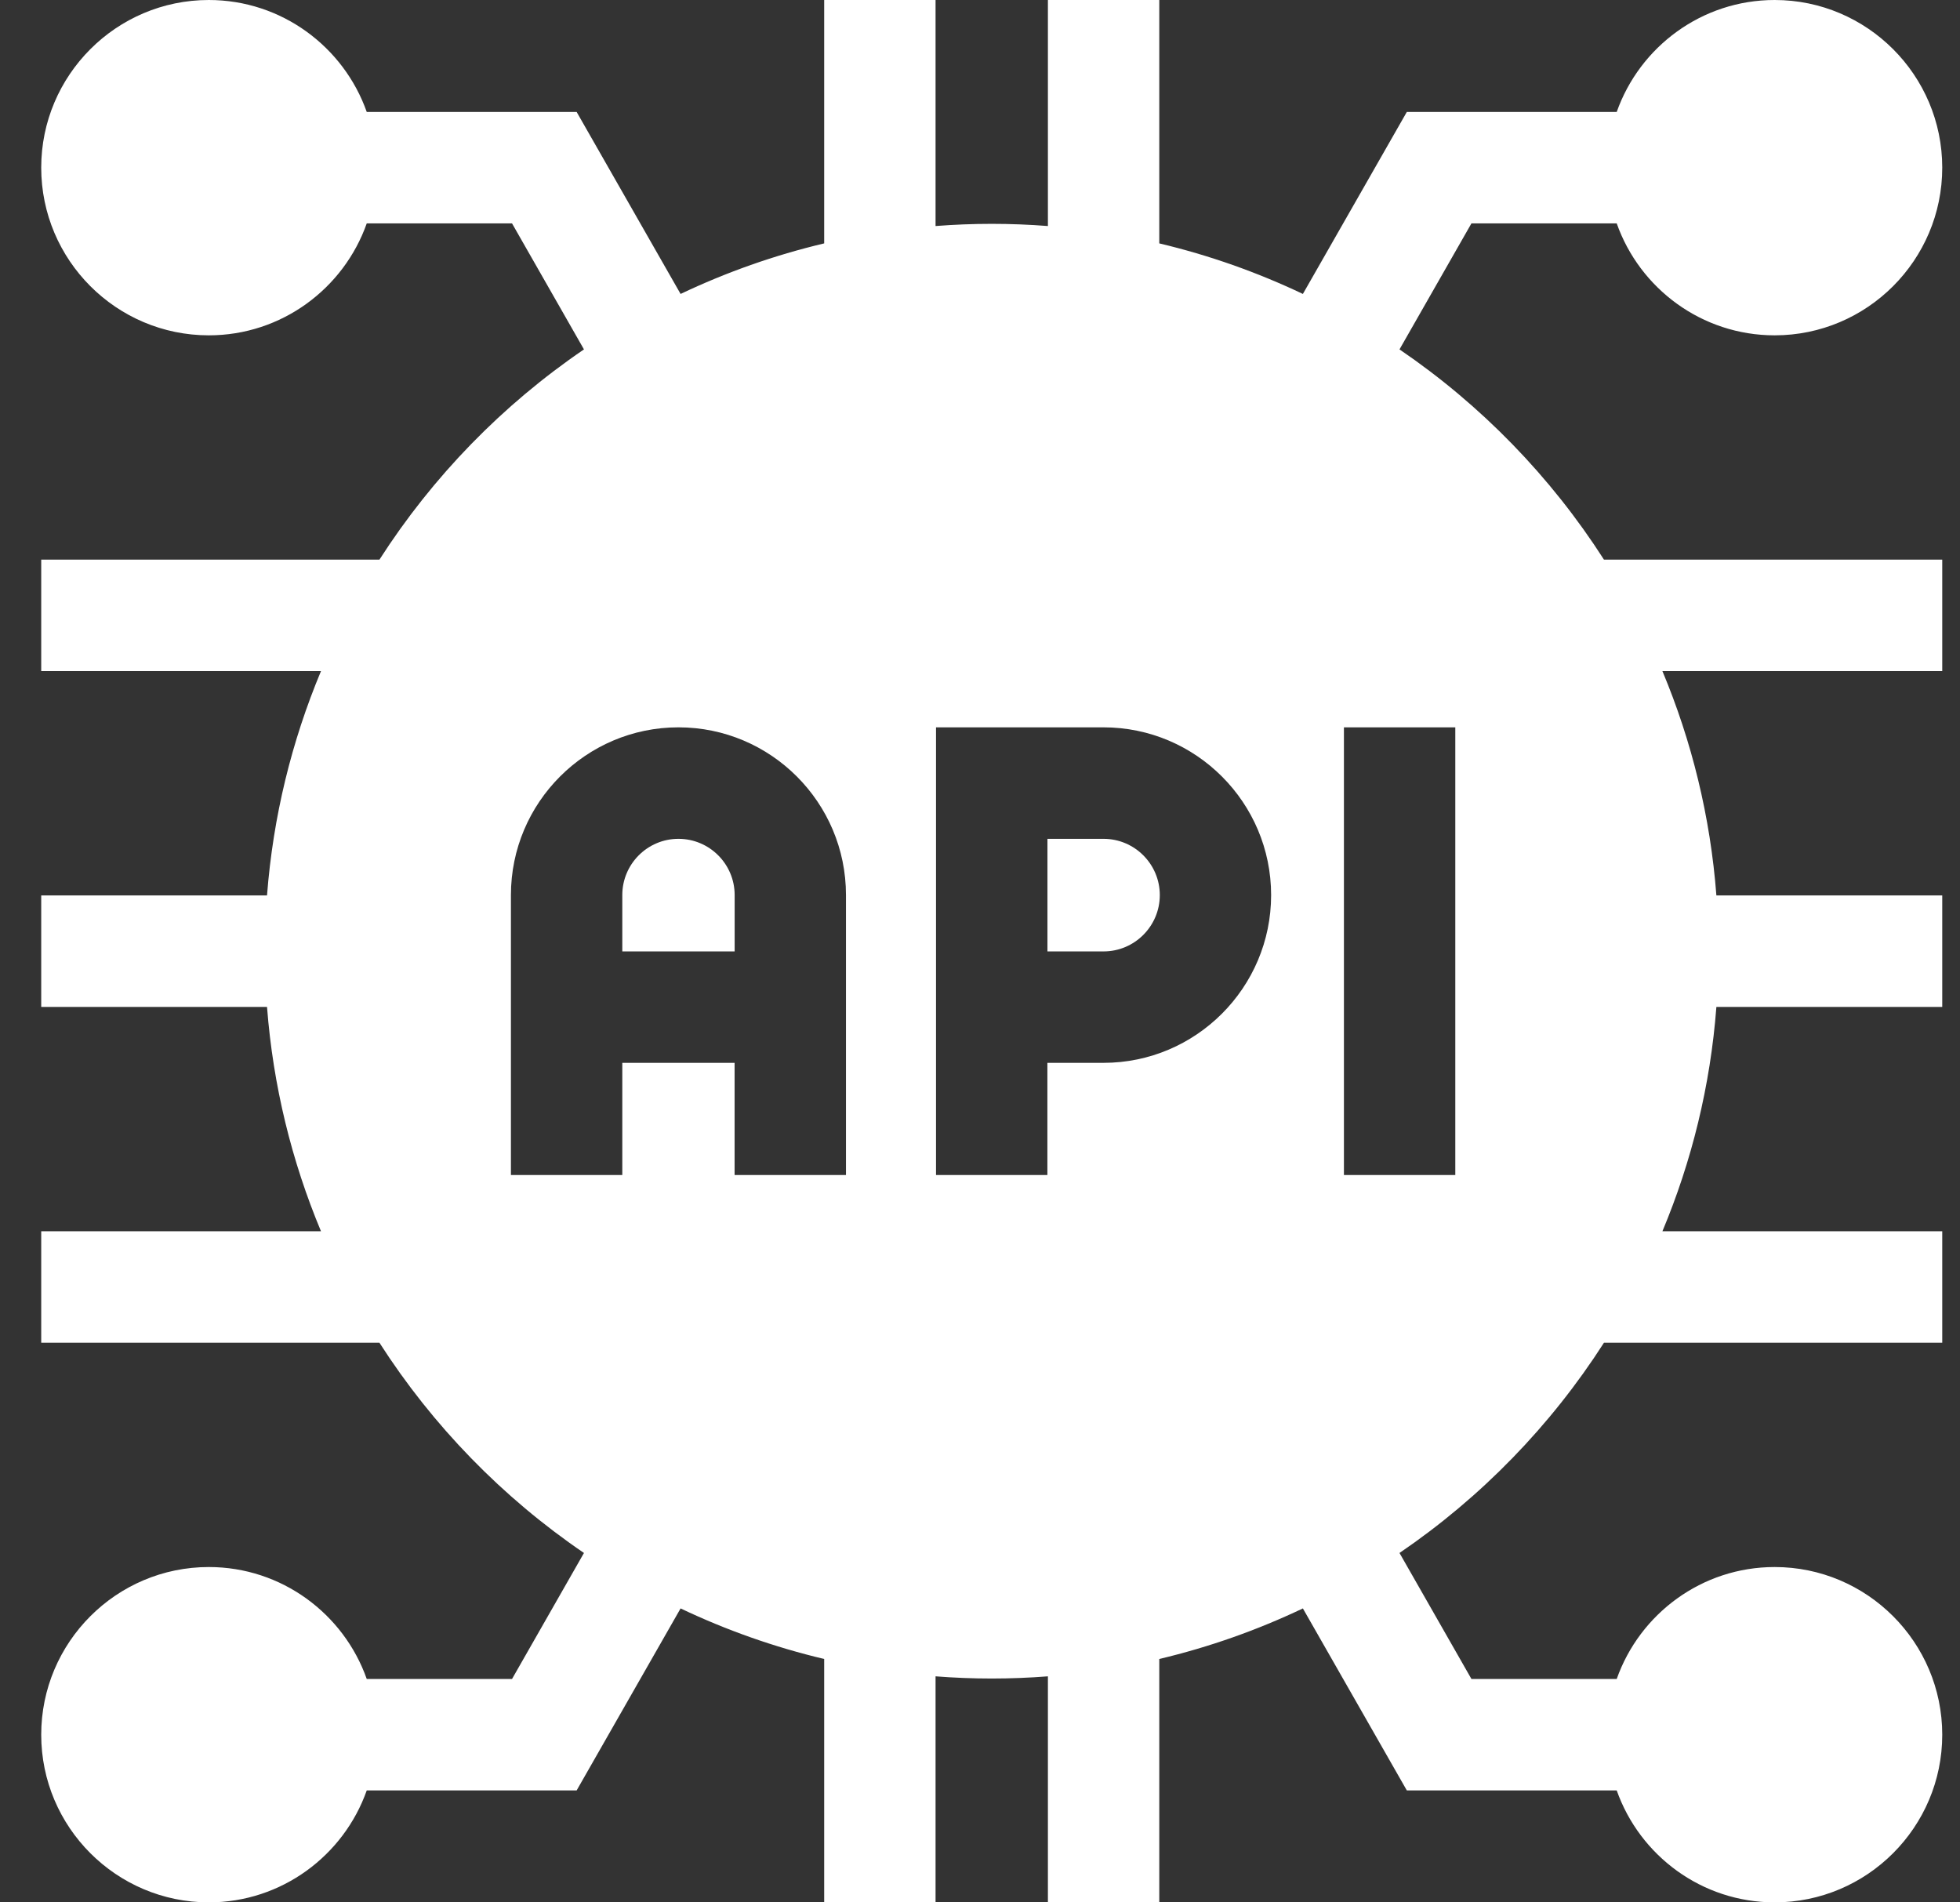 <svg width="34" height="33" viewBox="0 0 34 33" fill="none" xmlns="http://www.w3.org/2000/svg">
<rect x="0" y="0" width="34" height="33" fill="#333333" stroke="none"/>
<g clip-path="url(#clip0_1_5641)">
<path d="M11.769 14.551C11.232 14.551 10.795 14.988 10.795 15.526V16.504H12.744V15.526C12.744 14.988 12.307 14.551 11.769 14.551Z" fill="white"/>
<path d="M19.143 14.551H18.17V16.504H19.143C19.681 16.504 20.119 16.066 20.119 15.527C20.119 14.989 19.681 14.551 19.143 14.551Z" fill="white"/>
<path d="M24.277 6.061L25.525 3.875H28.045C28.444 5.005 29.521 5.817 30.785 5.817C32.388 5.817 33.692 4.512 33.692 2.908C33.692 1.305 32.388 0 30.785 0C29.521 0 28.444 0.812 28.045 1.942H24.404L22.601 5.099C21.812 4.724 20.978 4.428 20.11 4.222V0H18.178V3.921C17.856 3.896 17.531 3.883 17.203 3.883C16.876 3.883 16.551 3.896 16.229 3.921V0H14.297V4.222C13.429 4.428 12.595 4.724 11.806 5.099L10.003 1.942H6.362C5.963 0.812 4.885 0 3.622 0C2.019 0 0.715 1.305 0.715 2.908C0.715 4.512 2.019 5.817 3.622 5.817C4.885 5.817 5.963 5.005 6.362 3.875H8.882L10.13 6.061C8.716 7.024 7.507 8.266 6.582 9.708H0.715V11.642H5.568C5.061 12.855 4.737 14.164 4.632 15.533H0.715V17.467H4.632C4.737 18.836 5.061 20.145 5.568 21.358H0.715V23.292H6.582C7.507 24.734 8.716 25.976 10.13 26.939L8.882 29.125H6.362C5.963 27.995 4.886 27.183 3.622 27.183C2.019 27.183 0.715 28.488 0.715 30.092C0.715 31.695 2.019 33 3.622 33C4.885 33 5.963 32.188 6.362 31.058H10.003L11.806 27.901C12.595 28.276 13.429 28.572 14.297 28.778V33H16.229V29.079C16.551 29.104 16.876 29.117 17.203 29.117C17.531 29.117 17.856 29.104 18.178 29.079V33H20.11V28.778C20.978 28.572 21.812 28.276 22.601 27.901L24.404 31.058H28.045C28.444 32.188 29.521 33 30.785 33C32.388 33 33.692 31.695 33.692 30.092C33.692 28.488 32.388 27.183 30.785 27.183C29.521 27.183 28.444 27.995 28.045 29.125H25.525L24.277 26.939C25.691 25.976 26.9 24.734 27.824 23.292H33.692V21.358H28.838C29.346 20.145 29.67 18.836 29.774 17.467H33.692V15.533H29.774C29.67 14.164 29.346 12.855 28.838 11.642H33.692V9.708H27.824C26.9 8.266 25.691 7.024 24.277 6.061V6.061ZM14.675 20.383H12.743V18.437H10.795V20.383H8.863V15.526C8.863 13.922 10.166 12.617 11.769 12.617C13.372 12.617 14.675 13.922 14.675 15.526V20.383ZM19.142 18.437H18.169V20.383H16.237V12.617H19.142C20.746 12.617 22.05 13.923 22.05 15.527C22.05 17.132 20.745 18.437 19.142 18.437ZM25.245 20.383H23.313V12.617H25.245V20.383Z" fill="white"/>
</g>
<defs>
<clipPath id="clip0_1_5641">
<rect width="32.977" height="33" fill="white" transform="translate(0.715)"/>
</clipPath>
</defs>
</svg>
